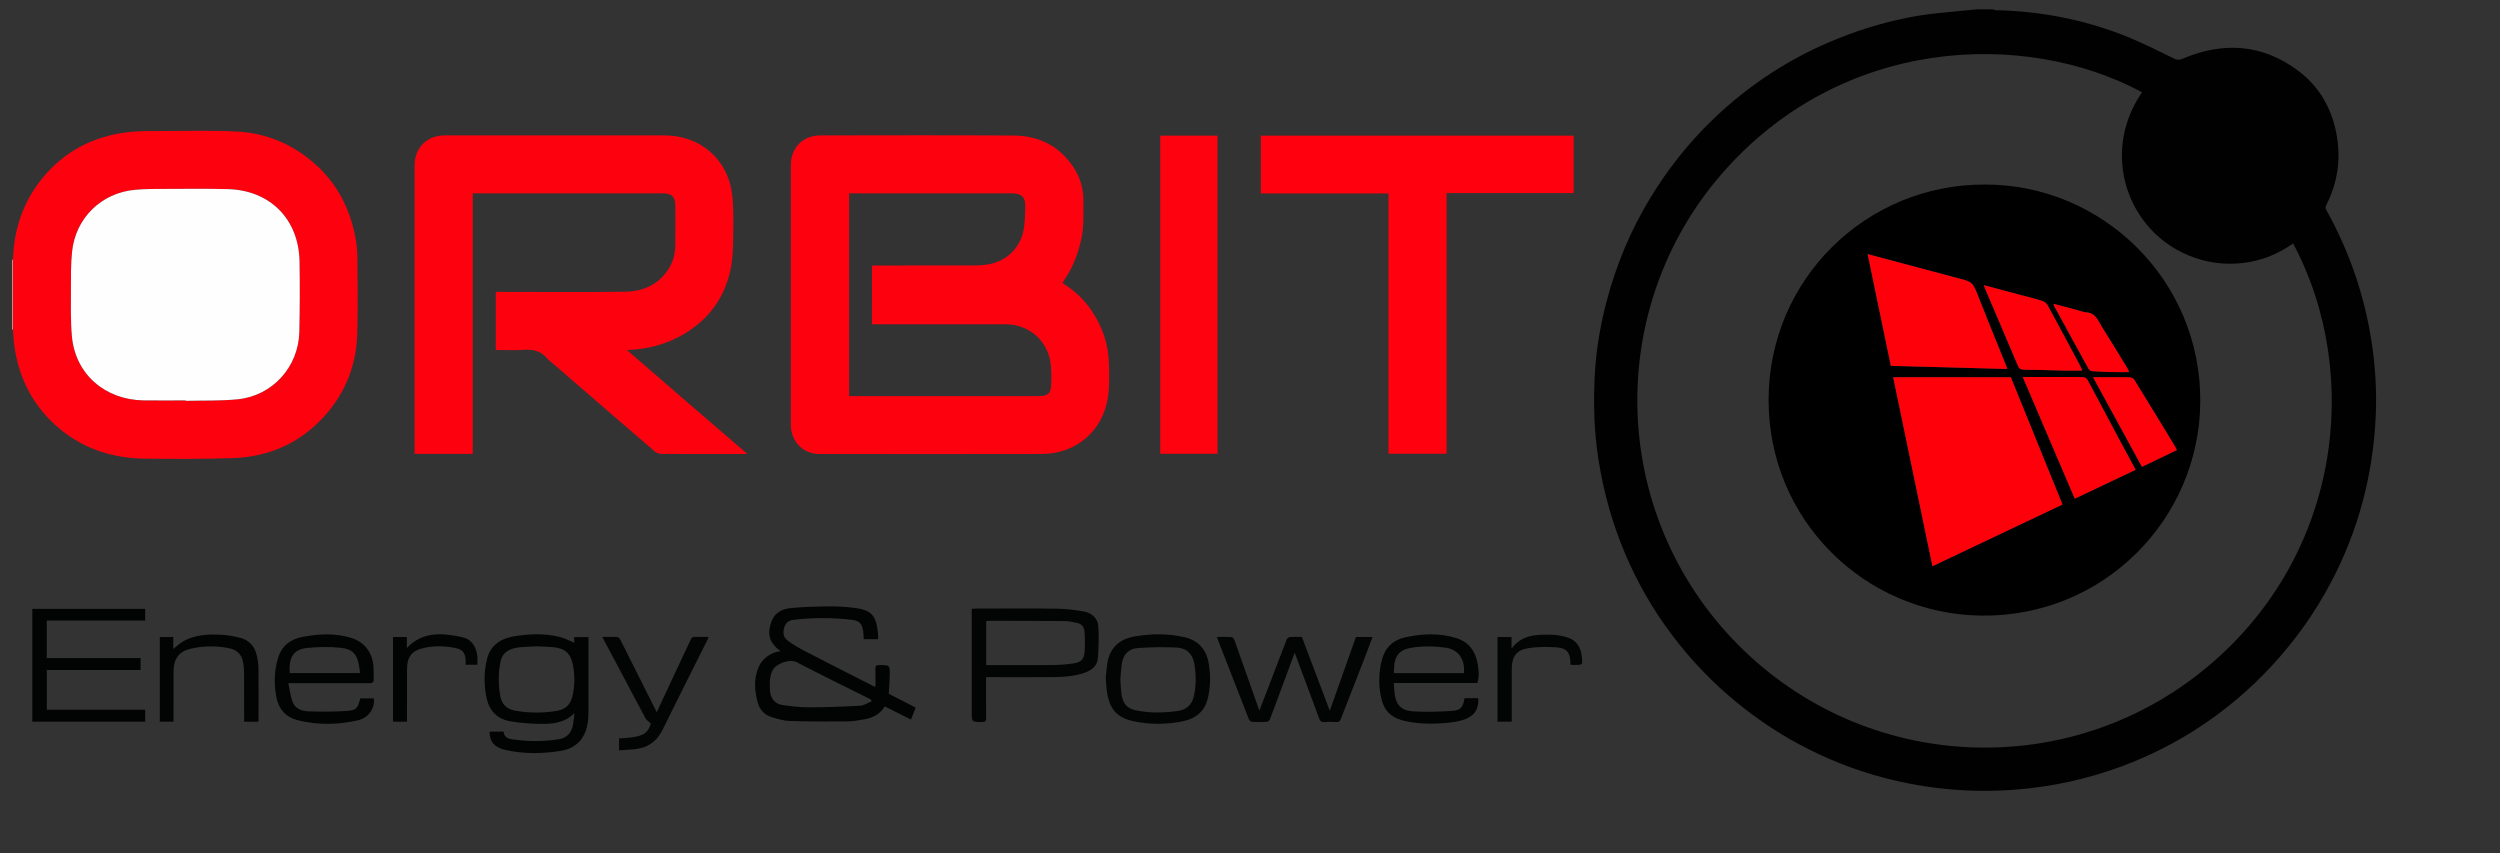 <?xml version="1.0" encoding="utf-8"?>
<!-- Generator: Adobe Illustrator 26.4.1, SVG Export Plug-In . SVG Version: 6.00 Build 0)  -->
<svg version="1.1" id="Layer_1" xmlns="http://www.w3.org/2000/svg" xmlns:xlink="http://www.w3.org/1999/xlink" x="0px" y="0px"
	 viewBox="0 0 1920 655.47" style="enable-background:new 0 0 1920 655.47;" xml:space="preserve">
<rect x="0" y="0" width="1920" height="655.47" fill="#333333" stroke="none"/>
<style type="text/css">
	.st0{fill:#010101;}
	.st1{fill:#EEB6B9;}
	.st2{fill:#FE010F;}
	.st3{fill:#FE000E;}
	.st4{fill:#FE0210;}
	.st5{fill:#020303;}
	.st6{fill:#030404;}
	.st7{fill:#FEFEFE;}
	.st8{fill:#010000;}
	.st9{fill:#FE0009;}
</style>
<g>
	<path class="st0" d="M1530.82,7.2c0.54,0.21,1.08,0.6,1.62,0.61c33.24,0.72,65.55,6.69,96.57,18.55
		c13.87,5.3,27.21,12.05,40.57,18.58c2.58,1.26,4.1,1.23,6.54,0.2c31.39-13.33,61.49-11.4,89.08,9.33
		c16.3,12.25,25.84,29.22,29.4,49.39c3.34,18.89,0.58,36.86-8.17,53.94c-0.43,0.84-0.46,2.3-0.02,3.1
		c17.56,31.49,29.22,65.03,34.81,100.63c3.07,19.57,4.27,39.29,3.3,59.1c-2.2,44.77-13.43,87.11-34.4,126.8
		c-12.48,23.61-27.86,45.13-46.1,64.68c-15.85,17-33.39,32.01-52.68,44.89c-19.31,12.89-39.91,23.4-61.71,31.5
		c-26.25,9.75-53.33,15.7-81.27,17.91c-34.41,2.73-68.26-0.34-101.64-9.11c-22.82-6-44.56-14.68-65.3-25.85
		c-16.84-9.07-32.62-19.74-47.45-31.85c-18.76-15.32-35.38-32.66-49.91-51.99c-14.5-19.27-26.48-40.02-35.9-62.25
		c-9.92-23.39-16.66-47.62-20.59-72.72c-3.24-20.7-3.83-41.49-2.89-62.32c0.88-19.68,4.02-39.09,9.01-58.16
		c7.42-28.39,18.53-55.2,33.86-80.32c13.35-21.88,29.05-41.83,47.46-59.61c28.3-27.34,60.72-48.39,97.35-62.96
		c19.77-7.86,40.1-13.7,61.04-17.21c10.89-1.82,21.96-2.56,32.96-3.75c4-0.43,8.02-0.76,12.03-1.13
		C1522.54,7.2,1526.68,7.2,1530.82,7.2z M1645.13,70.87c-89.82-48.38-231.61-43.25-323.56,63.51
		c-87.97,102.14-85.66,256.03,8.55,355.9c95.96,101.72,252.33,111.51,359.73,26.28c108.75-86.3,124.82-229.35,71.25-329.59
		c-11.62,8.24-24.5,13.4-38.64,15.03c-14.26,1.65-28.07-0.27-41.4-5.75c-13.23-5.44-24.35-13.7-33.22-24.83
		C1625.63,143.54,1622.61,103.29,1645.13,70.87z"/>
	<path class="st1" d="M9.97,253.12l-0.28,0.01l-0.27-0.05c0-17.87,0-35.75,0-53.62c0.18-0.05,0.37-0.07,0.55-0.04
		C9.97,217.32,9.97,235.22,9.97,253.12z"/>
	<path class="st2" d="M816.06,217.4c9.12,5.75,16.81,12.82,22.7,21.78c7.95,12.08,12.49,25.32,12.88,39.76
		c0.24,8.65,0.53,17.45-0.72,25.96c-3.82,26.02-24.42,43.67-50.73,43.74c-56.92,0.15-113.84,0.08-170.77,0.02
		c-12.82-0.01-22.04-9.55-22.04-22.44c0-66.47,0-132.95,0-199.42c0-13.44,9.27-22.8,22.71-22.81c49.51-0.03,99.02-0.24,148.52,0.11
		c18.87,0.13,34.54,7.71,45.39,23.71c5.31,7.83,8.07,16.56,8.05,26.04c-0.03,10.31,0.58,20.62-1.86,30.85
		c-2.59,10.89-6.42,21.14-12.85,30.36C816.86,215.76,816.52,216.56,816.06,217.4z M669.67,203.91c1.55,0,2.74,0,3.93,0
		c24.75,0,49.5,0.02,74.26-0.02c3.03-0.01,6.09-0.19,9.1-0.54c14.16-1.67,25.55-11.19,28.81-25.05c1.42-6.05,1.46-12.48,1.65-18.75
		c0.26-8.41-2.63-11.09-11.09-11.09c-40.24,0-80.47,0-120.71,0c-1.17,0-2.34,0-3.49,0c0,52.12,0,103.9,0,155.79
		c0.92,0,1.57,0,2.22,0c47.54,0,95.08,0,142.63-0.01c0.98,0,1.96-0.07,2.93-0.14c4.35-0.31,6.83-2.09,7.22-6.49
		c0.47-5.26,0.41-10.62,0.04-15.9c-1.31-19.09-16.03-32.69-35.15-32.69c-32.82-0.01-65.64,0-98.46,0c-1.27,0-2.55,0-3.91,0
		C669.67,233.83,669.67,219.05,669.67,203.91z"/>
	<path class="st2" d="M363.07,348.55c-15.09,0-29.66,0-44.64,0c0-1.22,0-2.39,0-3.55c0-72.68,0-145.37,0-218.05
		c0-13.48,9.49-22.96,23.01-22.96c56.38-0.01,112.75-0.02,169.13,0c27.22,0.01,48.68,18.52,51.75,45.68
		c1.31,11.62,0.89,23.47,0.72,35.21c-0.11,7.45-0.45,15.04-2.01,22.29c-4.69,21.82-16.94,38.41-36.32,49.68
		c-13.14,7.64-27.35,11.39-43.19,11.99c15.61,13.51,30.77,26.67,45.97,39.79c15.24,13.15,30.51,26.26,46.53,40.05
		c-2.08,0-3.12,0-4.16,0c-20.61,0-41.22,0.05-61.83-0.08c-1.75-0.01-3.85-0.76-5.17-1.9c-25.86-22.2-51.62-44.52-77.4-66.81
		c-1.89-1.63-3.99-3.09-5.6-4.96c-4.57-5.29-10.2-6.79-17.06-6.28c-7.24,0.54-14.56,0.12-22.02,0.12c0-14.91,0-29.56,0-44.6
		c1.36,0,2.62,0,3.89,0c31.84,0,63.69,0.31,95.52-0.14c14-0.2,26.02-5.6,33.71-18.18c3.31-5.41,4.66-11.44,4.74-17.71
		c0.12-9.81,0.03-19.61,0.03-29.42c0-7.81-2.48-10.27-10.41-10.27c-17.99-0.01-35.98,0-53.98,0c-29.11,0-58.23,0-87.35,0
		c-1.19,0-2.39,0-3.86,0C363.07,215.13,363.07,281.66,363.07,348.55z"/>
	<path class="st2" d="M9.97,253.12c0-17.9,0-35.8,0-53.7c0.69-23.17,7.67-44.19,22.33-62.27c17.04-21.02,39.51-32.55,66.2-35.66
		c9.04-1.05,18.25-0.84,27.39-0.87c18.64-0.04,37.31-0.53,55.9,0.41c22.68,1.15,42.8,9.62,59.93,24.71
		c17.2,15.16,27.03,34.46,31.26,56.72c1.01,5.3,1.47,10.78,1.51,16.18c0.15,19.39,0.46,38.8-0.15,58.17
		c-0.76,23.89-9.2,45.11-25.29,62.89c-18.73,20.7-42.55,31.18-70.25,32.11c-22.53,0.76-45.1,0.68-67.65,0.42
		c-23.67-0.27-45.47-6.9-64.09-21.92c-21.29-17.18-33.03-39.77-36.32-66.82C10.33,260.06,10.22,256.58,9.97,253.12z M142.61,307.51
		c0,0.11,0,0.22,0.01,0.33c13.27-0.34,26.63,0.13,39.81-1.18c26.79-2.65,46.85-24.83,47.45-51.83c0.4-17.96,0.45-35.94,0.16-53.91
		c-0.53-32.59-22.63-54.85-55.19-55.68c-14.81-0.38-29.64-0.24-44.46-0.17c-8.92,0.04-17.88-0.1-26.75,0.71
		c-25.87,2.38-45.61,21.72-48.29,47.51c-1,9.59-0.87,19.33-0.87,29c-0.01,11.96-0.32,23.98,0.73,35.87
		c2.6,29.49,25.81,48.91,55.03,49.33C121.02,307.64,131.82,307.51,142.61,307.51z"/>
	<path class="st3" d="M968.33,148.6c0-15.1,0-29.66,0-44.41c80.11,0,160.09,0,240.23,0c0,14.65,0,29.21,0,44.11
		c-32.42,0-64.85,0-97.57,0c0,66.87,0,133.4,0,200.17c-14.95,0-29.6,0-44.62,0c0-66.52,0-133.04,0-199.86
		C1033.56,148.6,1001.11,148.6,968.33,148.6z"/>
	<path class="st4" d="M935.07,348.53c-14.7,0-29.25,0-44,0c0-81.48,0-162.81,0-244.34c14.63,0,29.19,0,44,0
		C935.07,185.48,935.07,266.8,935.07,348.53z"/>
	<path class="st5" d="M599.45,500.06c-9.37-6.77-10.16-13.91-6.98-22.73c2.4-6.65,8.14-9.67,14.6-10.3
		c9.82-0.96,19.73-1.22,29.6-1.33c6.38-0.07,12.82,0.34,19.16,1.1c13.14,1.57,16.96,5.63,18.35,18.67c0.18,1.72,0.2,3.46,0.31,5.42
		c-3.73,0-7.36,0-11.17,0c-0.12-2.05-0.1-4.1-0.38-6.11c-0.78-5.51-2.78-8.02-8.38-8.71c-15.04-1.85-30.13-1.79-45.19-0.05
		c-3.23,0.37-5.75,2.07-6.85,5.24c-1.33,3.84-1.31,7.88,2.08,10.45c4.21,3.18,8.83,5.88,13.52,8.32
		c17.46,9.06,35.02,17.92,52.54,26.85c0.37,0.19,0.78,0.28,1.68,0.6c0-4.78,0.12-9.29-0.05-13.78c-0.09-2.35,0.73-2.93,2.98-2.93
		c8.09,0.01,8.18-0.07,8.05,7.91c-0.08,4.63-0.49,9.26-0.76,14.12c6.77,3.48,13.73,7.06,20.7,10.65c-1.27,3.2-2.41,6.09-3.64,9.18
		c-6.68-3.35-13.23-6.64-20.13-10.11c-3.46,5.84-8.95,8.65-15.27,9.85c-4.46,0.84-9.02,1.6-13.54,1.64
		c-14.68,0.13-29.37,0.18-44.03-0.3c-4.86-0.16-9.79-1.63-14.48-3.14c-5.24-1.69-8.7-5.54-10.21-10.93
		c-2.55-9.06-3.15-18.12,0.53-27.03C585.29,505.85,591.86,501.01,599.45,500.06z M669.37,538.6c-0.14-0.44-0.27-0.87-0.41-1.31
		c-0.86-0.44-1.72-0.88-2.59-1.32c-18.07-9.03-36.27-17.84-54.15-27.23c-5.83-3.06-16.26,0.84-18.93,6.2
		c-2.45,4.93-2.21,10.04-1.97,15.24c0.26,5.72,3.63,10.38,9.32,11.24c6.83,1.03,13.77,1.81,20.66,1.8
		c13.13-0.02,26.27-0.49,39.37-1.24C663.63,541.83,666.47,539.78,669.37,538.6z"/>
	<path class="st5" d="M375.98,561.86c3.66,0,7.12,0,10.75,0c0.33,3.95,2.96,5.38,6.49,5.9c11.9,1.76,23.82,1.84,35.7,0.04
		c6.56-1,10.27-5.17,11.23-11.73c0.37-2.5,0.65-5,1.1-8.45c-8.01,7.89-17.33,8.49-26.64,8.32c-7.65-0.14-15.38-0.7-22.91-2.03
		c-9.93-1.75-16.02-8.19-18.06-18.07c-2.01-9.77-2.01-19.62,0.3-29.35c2.59-10.91,10.54-16.11,20.86-17.81
		c11.71-1.93,23.56-2.36,35.22,0.54c3.76,0.94,7.28,2.86,10.94,4.35c0-0.98,0-2.55,0-4.26c3.7,0,7.15,0,10.99,0
		c0,0.95,0,1.88,0,2.81c0,18.41,0.03,36.82-0.02,55.23c-0.02,6.12-0.83,12.19-3.73,17.62c-3.68,6.87-9.99,10.45-17.45,11.68
		c-14.02,2.32-28.09,2.44-42.05-0.55C379.88,574.2,375.95,569.72,375.98,561.86z M412.59,496.36c-4.27,0.22-8.51,0.35-12.73,0.69
		c-8.71,0.69-13.96,4.12-15.36,10.59c-1.94,8.96-1.87,18-0.26,27.07c1.18,6.6,5.41,10.03,11.5,11.1c10.54,1.86,21.18,1.9,31.75,0.17
		c6.12-1,10.41-4.36,12-10.74c2.01-8.03,2.07-16.08,0.6-24.15c-1.68-9.21-6.35-13.38-15.51-14.07
		C420.59,496.72,416.57,496.57,412.59,496.36z"/>
	<path class="st5" d="M35.9,476.57c0,9.86,0,19.2,0,28.82c24.01,0,47.94,0,72.07,0c0,3.16,0,6.03,0,9.19c-23.95,0-47.88,0-72,0
		c0,10.26,0,20.24,0,30.51c25.06,0,50.18,0,75.52,0c0,3.17,0,6.07,0,9.17c-28.75,0-57.58,0-86.68,0c0-28.84,0-57.64,0-86.65
		c28.83,0,57.67,0,86.69,0c0,2.87,0,5.77,0,8.97C86.49,476.57,61.36,476.57,35.9,476.57z"/>
	<path class="st6" d="M757.31,520.08c0,10.69-0.09,20.93,0.06,31.16c0.04,2.61-0.68,3.33-3.29,3.29c-7.79-0.12-7.79-0.01-7.79-7.89
		c0-25.05,0-50.1,0-75.16c0-1.18,0-2.37,0-3.93c1.28-0.07,2.43-0.18,3.57-0.18c20.6-0.01,41.2-0.18,61.8,0.09
		c6.89,0.09,13.83,0.95,20.63,2.14c6.33,1.11,10.87,5.18,11.26,11.77c0.47,7.94,0.22,15.98-0.36,23.92
		c-0.42,5.88-4.51,9.34-9.89,11.27c-8.3,2.99-16.99,3.39-25.66,3.46c-15.59,0.13-31.17,0.04-46.76,0.04
		C759.81,520.08,758.74,520.08,757.31,520.08z M757.42,510.81c17.33,0,34.32,0.11,51.31-0.06c5.5-0.05,11.04-0.54,16.49-1.36
		c4.86-0.73,7.37-3.44,7.71-8.3c0.38-5.31,0.36-10.68,0-15.98c-0.23-3.27-2.07-5.98-5.67-6.7c-2.96-0.59-5.95-1.39-8.94-1.41
		c-19.5-0.19-39-0.19-58.5-0.24c-0.82,0-1.65,0.13-2.4,0.2C757.42,488.29,757.42,499.38,757.42,510.81z"/>
	<path class="st6" d="M994.34,501.31c-4.42,11.89-8.48,22.83-12.55,33.77c-2.19,5.89-4.31,11.81-6.64,17.64
		c-0.32,0.8-1.64,1.63-2.55,1.67c-3.59,0.19-7.2,0.2-10.79,0c-0.91-0.05-2.25-0.93-2.57-1.75c-8.26-20.99-16.42-42.02-24.76-63.49
		c4.01,0,7.68-0.13,11.32,0.1c0.79,0.05,1.87,1.23,2.19,2.12c4.64,12.94,9.16,25.92,13.72,38.89c1.74,4.96,3.51,9.91,5.48,15.47
		c2.56-6.6,4.91-12.63,7.22-18.67c4.6-12.03,9.15-24.09,13.84-36.09c0.32-0.81,1.6-1.67,2.49-1.74c2.92-0.22,5.87-0.08,9.1-0.08
		c7.05,18.66,14.11,37.34,21.43,56.68c6.87-19.37,13.48-38.03,20.06-56.61c4.32,0,8.34,0,12.78,0c-1.73,4.61-3.34,9.04-5.05,13.43
		c-6.44,16.54-12.94,33.06-19.34,49.62c-0.65,1.68-1.42,2.35-3.27,2.25c-3.15-0.18-6.33-0.21-9.48,0c-2.32,0.15-3.16-0.87-3.9-2.89
		C1007,535.13,1000.82,518.68,994.34,501.31z"/>
	<path class="st5" d="M221.44,524.66c1.09,5.08,1.6,9.85,3.19,14.23c1.98,5.48,7.22,7.26,12.37,7.43
		c9.84,0.33,19.74,0.36,29.54-0.37c7.32-0.55,8-1.87,10.21-9.6c3.43,0,6.9,0,10.36,0c0.98,7.55-4.04,14.93-12.03,16.79
		c-15.42,3.59-30.99,3.83-46.38-0.01c-9.07-2.26-14.68-8.42-16.45-17.79c-1.9-10.06-1.7-20.06,1.26-29.89
		c2.81-9.33,9.43-14.51,18.79-16.31c12.48-2.4,24.99-3.04,37.33,0.71c10.08,3.06,16.35,11.16,17.17,21.74
		c0.27,3.41,0.11,6.86,0.2,10.29c0.07,2.64-1.48,2.83-3.61,2.82c-19.08-0.06-38.15-0.03-57.23-0.03
		C224.97,524.66,223.78,524.66,221.44,524.66z M276.54,516.94c-0.23-1.65-0.43-3.11-0.63-4.57c-1.33-9.46-4.68-13.83-14.09-14.84
		c-8.64-0.93-17.54-0.76-26.19,0.14c-9.93,1.03-13.99,6.84-13.16,19.27C240.35,516.94,258.26,516.94,276.54,516.94z"/>
	<path class="st5" d="M1134.61,524.53c-21.36,0-42.68,0-64.19,0c0.17,2.45,0.26,4.68,0.48,6.9c0.98,9.6,4.88,14.3,14.43,14.9
		c9.92,0.62,19.95,0.3,29.87-0.38c6.71-0.46,8.44-2.84,9.54-9.71c1.78,0,3.61,0,5.44,0c1.72,0,3.44,0,5.13,0
		c0.66,8.01-3,13.73-10.7,16.35c-3.35,1.14-6.91,1.85-10.44,2.25c-11.36,1.31-22.77,1.48-34.01-0.86
		c-12.52-2.6-17.89-8.36-20.01-21.1c-1.46-8.75-1.11-17.54,1.15-26.12c2.44-9.29,8.49-15.22,17.92-17.29
		c12.98-2.85,26.02-3.41,38.9,0.47c9.7,2.91,14.97,9.93,16.68,19.65C1135.66,514.44,1136.28,519.42,1134.61,524.53z M1070.42,516.96
		c18.08,0,35.99,0,53.87,0c1.04-10.66-4.46-18.3-14.12-19.58c-9.21-1.22-18.39-1.35-27.5,0.34c-7.74,1.44-11.47,6.07-11.93,13.92
		C1070.64,513.35,1070.54,515.07,1070.42,516.96z"/>
	<path class="st6" d="M849.21,520.61c0.41-3.76,0.63-7.78,1.31-11.72c2.02-11.77,9.63-18.18,20.92-20.12
		c12.59-2.16,25.3-2.33,37.85,0.48c11.03,2.47,17.32,9.49,19.1,20.69c1.41,8.87,1.34,17.68-0.78,26.41
		c-2.3,9.49-8.7,15.2-17.94,17.28c-13.38,3-26.96,3.1-40.33-0.01c-13.63-3.17-17.48-11.55-19.17-22.04
		C849.6,528.04,849.53,524.44,849.21,520.61z M860.41,521.7c0.34,4.26,0.44,8.18,1,12.02c0.87,5.96,3.95,10.27,10.15,11.64
		c10.93,2.43,21.94,2.18,32.95,0.69c6.61-0.9,10.85-4.76,12.36-11.27c1.91-8.22,1.78-16.5,0.41-24.81
		c-1.28-7.74-5.99-12.28-13.49-12.64c-10.03-0.49-20.15-0.34-30.17,0.4c-7.02,0.52-11.17,5.25-12.11,12.34
		C860.97,514.04,860.74,518.04,860.41,521.7z"/>
	<path class="st6" d="M475.43,576.31c0-3.38,0-6.09,0-9.19c3.26-0.26,6.59-0.36,9.86-0.82c8.85-1.25,12.4-3.4,14.53-10.57
		c-1.65-1.64-3.31-2.69-4.13-4.19c-5.82-10.74-11.46-21.58-17.18-32.37c-5.02-9.47-10.09-18.93-15.13-28.39
		c-0.19-0.36-0.34-0.74-0.73-1.63c4.11,0,7.87-0.16,11.6,0.12c0.88,0.07,1.9,1.5,2.42,2.53c8.72,17.28,17.37,34.59,26.04,51.89
		c0.48,0.95,0.97,1.89,1.67,3.23c6.87-14.69,13.52-28.92,20.18-43.16c1.92-4.1,3.94-8.15,5.77-12.29c0.76-1.72,1.67-2.49,3.66-2.38
		c3.26,0.19,6.53,0.05,10.19,0.05c-0.36,0.94-0.57,1.71-0.92,2.41c-11.48,22.95-23.09,45.82-34.39,68.86
		c-4.55,9.28-11.75,14.11-21.84,15.02C483.25,575.77,479.49,576.01,475.43,576.31z"/>
	<path class="st5" d="M122.72,554.24c0-21.75,0-43.28,0-64.95c3.46,0,6.79,0,10.36,0c0,2.98,0,5.97,0,9.11
		c2.78-2.15,5.13-4.48,7.92-6.03c9.17-5.1,19.3-5.38,29.41-4.84c4.82,0.26,9.68,1.13,14.35,2.39c6.84,1.86,10.99,6.72,12.5,13.59
		c0.72,3.25,1.2,6.63,1.24,9.95c0.14,13.07,0.06,26.14,0.05,39.21c0,0.52-0.07,1.03-0.11,1.64c-3.63,0-7.06,0-10.96,0
		c0-1.31,0-2.46,0-3.61c0-11.33,0.04-22.65-0.03-33.98c-0.02-2.59-0.26-5.2-0.69-7.76c-1.01-6.13-4.61-9.9-10.74-11.12
		c-10.13-2.01-20.27-1.93-30.32,0.57c-8.29,2.05-12.39,7.76-12.41,17.06c-0.03,12.85-0.01,25.7-0.01,38.78
		C129.77,554.24,126.36,554.24,122.72,554.24z"/>
	<path class="st6" d="M1150.08,489.24c3.56,0,7.03,0,10.78,0c0,2.79,0,5.57,0,8.85c8.17-10.94,19.59-10.85,30.95-10.6
		c3.63,0.08,7.33,0.76,10.86,1.7c7.26,1.94,11.17,6.89,12.08,14.37c0.88,7.18,0.97,7.17-6.19,7.1c-0.75-0.01-1.5-0.07-2.19-0.11
		c-0.12-0.32-0.26-0.52-0.26-0.71c-0.03-10.29-4.03-12.46-12.81-12.8c-6.67-0.26-13.5-0.3-20.05,0.83
		c-8.67,1.5-12.17,6.57-12.21,15.42c-0.05,12.42-0.01,24.84-0.01,37.26c0,1.17,0,2.33,0,3.71c-3.79,0-7.22,0-10.95,0
		C1150.08,532.73,1150.08,511.12,1150.08,489.24z"/>
	<path class="st5" d="M301.85,489.24c3.62,0,6.97,0,10.59,0c0,2.8,0,5.56,0,8.42c12.29-12.93,27.27-11.57,42.32-8.38
		c7.52,1.6,11.08,7.46,11.86,14.91c0.21,2.02,0.03,4.09,0.03,6.3c-2.87,0-5.76,0-9.03,0c0-1.15,0.04-2.31-0.01-3.46
		c-0.23-5.47-2.33-8.25-7.69-9.34c-7.94-1.62-15.98-1.85-23.93-0.18c-9.69,2.04-13.37,6.73-13.4,16.6
		c-0.03,13.29-0.01,26.58-0.01,40.11c-3.61,0-7.11,0-10.74,0C301.85,532.61,301.85,511.06,301.85,489.24z"/>
	<path class="st7" d="M142.61,307.51c-10.79,0-21.59,0.13-32.37-0.02c-29.22-0.42-52.43-19.84-55.03-49.33
		c-1.05-11.89-0.74-23.91-0.73-35.87c0.01-9.67-0.12-19.4,0.87-29c2.68-25.79,22.41-45.13,48.29-47.51
		c8.86-0.81,17.83-0.67,26.75-0.71c14.82-0.07,29.65-0.2,44.46,0.17c32.56,0.83,54.66,23.09,55.19,55.68
		c0.29,17.97,0.24,35.95-0.16,53.91c-0.6,27-20.66,49.18-47.45,51.83c-13.18,1.3-26.53,0.84-39.81,1.18
		C142.61,307.73,142.61,307.62,142.61,307.51z"/>
	<path class="st8" d="M1524.38,141.73c90.43-0.13,166.28,73.69,165.43,167.22c-0.82,90.26-74.75,165.22-168.48,163.83
		c-89.57-1.33-163.26-73.7-163.04-165.89C1358.5,213.94,1433.75,141.39,1524.38,141.73z M1544.31,289.73c-30.09,0-60.02,0-90.32,0
		c10.05,48.37,20.05,96.49,30.15,145.09c33.67-15.97,66.7-31.64,99.83-47.36C1570.68,354.7,1557.49,322.2,1544.31,289.73z
		 M1434.38,195.21c6.02,28.99,11.93,57.39,17.82,85.77c29.81,0.8,59.39,1.59,89.4,2.39c-0.64-1.72-1.01-2.82-1.45-3.9
		c-6.83-16.93-13.78-33.8-20.45-50.79c-4.63-11.79-4.46-11.86-14.44-14.65c-0.42-0.12-0.85-0.16-1.27-0.27
		c-18.18-4.85-36.35-9.7-54.52-14.55C1444.6,197.92,1439.74,196.64,1434.38,195.21z M1553.51,289.55
		c13.37,31.31,26.59,62.25,39.9,93.42c15.72-7.46,31.16-14.78,46.73-22.17c-4.81-8.91-9.57-17.64-14.25-26.41
		c-7.63-14.31-15.16-28.67-22.87-42.94c-0.51-0.94-2.13-1.79-3.25-1.82c-8.06-0.15-16.13-0.08-24.2-0.08
		C1568.39,289.55,1561.21,289.55,1553.51,289.55z M1523.55,219.01c0.63,1.61,1.09,2.88,1.62,4.12c2.95,6.93,5.92,13.86,8.87,20.79
		c5.28,12.38,10.56,24.76,15.8,37.16c0.84,2,2.01,2.79,4.35,2.81c10.32,0.08,20.65,0.49,30.97,0.7c4.57,0.1,9.15,0.02,14.08,0.02
		c-0.81-1.7-1.47-3.27-2.28-4.77c-8.15-15.25-16.26-30.52-24.57-45.69c-0.8-1.46-2.74-2.69-4.41-3.21
		c-5.15-1.62-10.43-2.83-15.65-4.22C1542.87,224.19,1533.4,221.65,1523.55,219.01z M1671.83,345.64c-0.63-1.22-1.03-2.1-1.53-2.92
		c-10.37-17.05-20.72-34.12-31.22-51.1c-0.62-1-2.37-1.8-3.62-1.83c-7.41-0.17-14.82-0.08-22.23-0.08c-1.7,0-3.39,0-5.75,0
		c12.67,23.21,25.08,45.96,37.56,68.81C1654.04,354.2,1662.8,349.98,1671.83,345.64z M1577.23,233.38c0.09,0.68,0.04,1.03,0.18,1.27
		c8.91,16.35,17.82,32.71,26.84,49c0.43,0.77,1.84,1.34,2.83,1.41c4.87,0.35,9.75,0.57,14.62,0.68c4.37,0.11,8.74,0.02,13.44,0.02
		c-0.51-1.18-0.73-1.91-1.11-2.54c-6.52-10.68-12.94-21.42-19.67-31.97c-2.99-4.69-4.74-10.85-11.98-11.31
		c-2.33-0.15-4.6-1.14-6.9-1.75C1589.47,236.61,1583.46,235.03,1577.23,233.38z"/>
	<path class="st9" d="M1544.31,289.73c13.18,32.47,26.37,64.97,39.66,97.73c-33.13,15.72-66.16,31.39-99.83,47.36
		c-10.1-48.6-20.1-96.72-30.15-145.09C1484.29,289.73,1514.23,289.73,1544.31,289.73z"/>
	<path class="st9" d="M1434.38,195.21c5.36,1.42,10.22,2.71,15.08,4c18.18,4.85,36.35,9.7,54.52,14.55
		c0.42,0.11,0.86,0.15,1.27,0.27c9.98,2.79,9.81,2.85,14.44,14.65c6.67,16.99,13.63,33.86,20.45,50.79c0.44,1.08,0.81,2.19,1.45,3.9
		c-30.01-0.8-59.59-1.59-89.4-2.39C1446.31,252.61,1440.41,224.2,1434.38,195.21z"/>
	<path class="st9" d="M1553.51,289.55c7.7,0,14.88,0,22.07,0c8.07,0,16.13-0.07,24.2,0.08c1.12,0.02,2.74,0.87,3.25,1.82
		c7.71,14.27,15.24,28.63,22.87,42.94c4.68,8.77,9.44,17.5,14.25,26.41c-15.57,7.39-31.01,14.71-46.73,22.17
		C1580.1,351.8,1566.88,320.86,1553.51,289.55z"/>
	<path class="st9" d="M1523.55,219.01c9.85,2.64,19.32,5.18,28.79,7.71c5.22,1.39,10.5,2.6,15.65,4.22c1.67,0.52,3.6,1.75,4.41,3.21
		c8.31,15.16,16.42,30.43,24.57,45.69c0.8,1.5,1.47,3.07,2.28,4.77c-4.92,0-9.5,0.08-14.08-0.02c-10.32-0.21-20.65-0.62-30.97-0.7
		c-2.34-0.02-3.51-0.81-4.35-2.81c-5.24-12.4-10.53-24.78-15.8-37.16c-2.95-6.93-5.92-13.86-8.87-20.79
		C1524.64,221.89,1524.18,220.62,1523.55,219.01z"/>
	<path class="st9" d="M1671.83,345.64c-9.03,4.34-17.79,8.55-26.78,12.87c-12.48-22.86-24.89-45.6-37.56-68.81c2.36,0,4.05,0,5.75,0
		c7.41,0,14.82-0.09,22.23,0.08c1.24,0.03,3,0.83,3.62,1.83c10.49,16.98,20.84,34.04,31.22,51.1
		C1670.8,343.54,1671.2,344.43,1671.83,345.64z"/>
	<path class="st9" d="M1577.23,233.38c6.23,1.64,12.24,3.23,18.26,4.82c2.3,0.61,4.57,1.6,6.9,1.75c7.24,0.46,8.99,6.63,11.98,11.31
		c6.73,10.55,13.14,21.3,19.67,31.97c0.38,0.63,0.6,1.35,1.11,2.54c-4.7,0-9.07,0.08-13.44-0.02c-4.88-0.12-9.76-0.34-14.62-0.68
		c-0.99-0.07-2.4-0.64-2.83-1.41c-9.02-16.29-17.92-32.65-26.84-49C1577.27,234.41,1577.32,234.07,1577.23,233.38z"/>
</g>
</svg>

